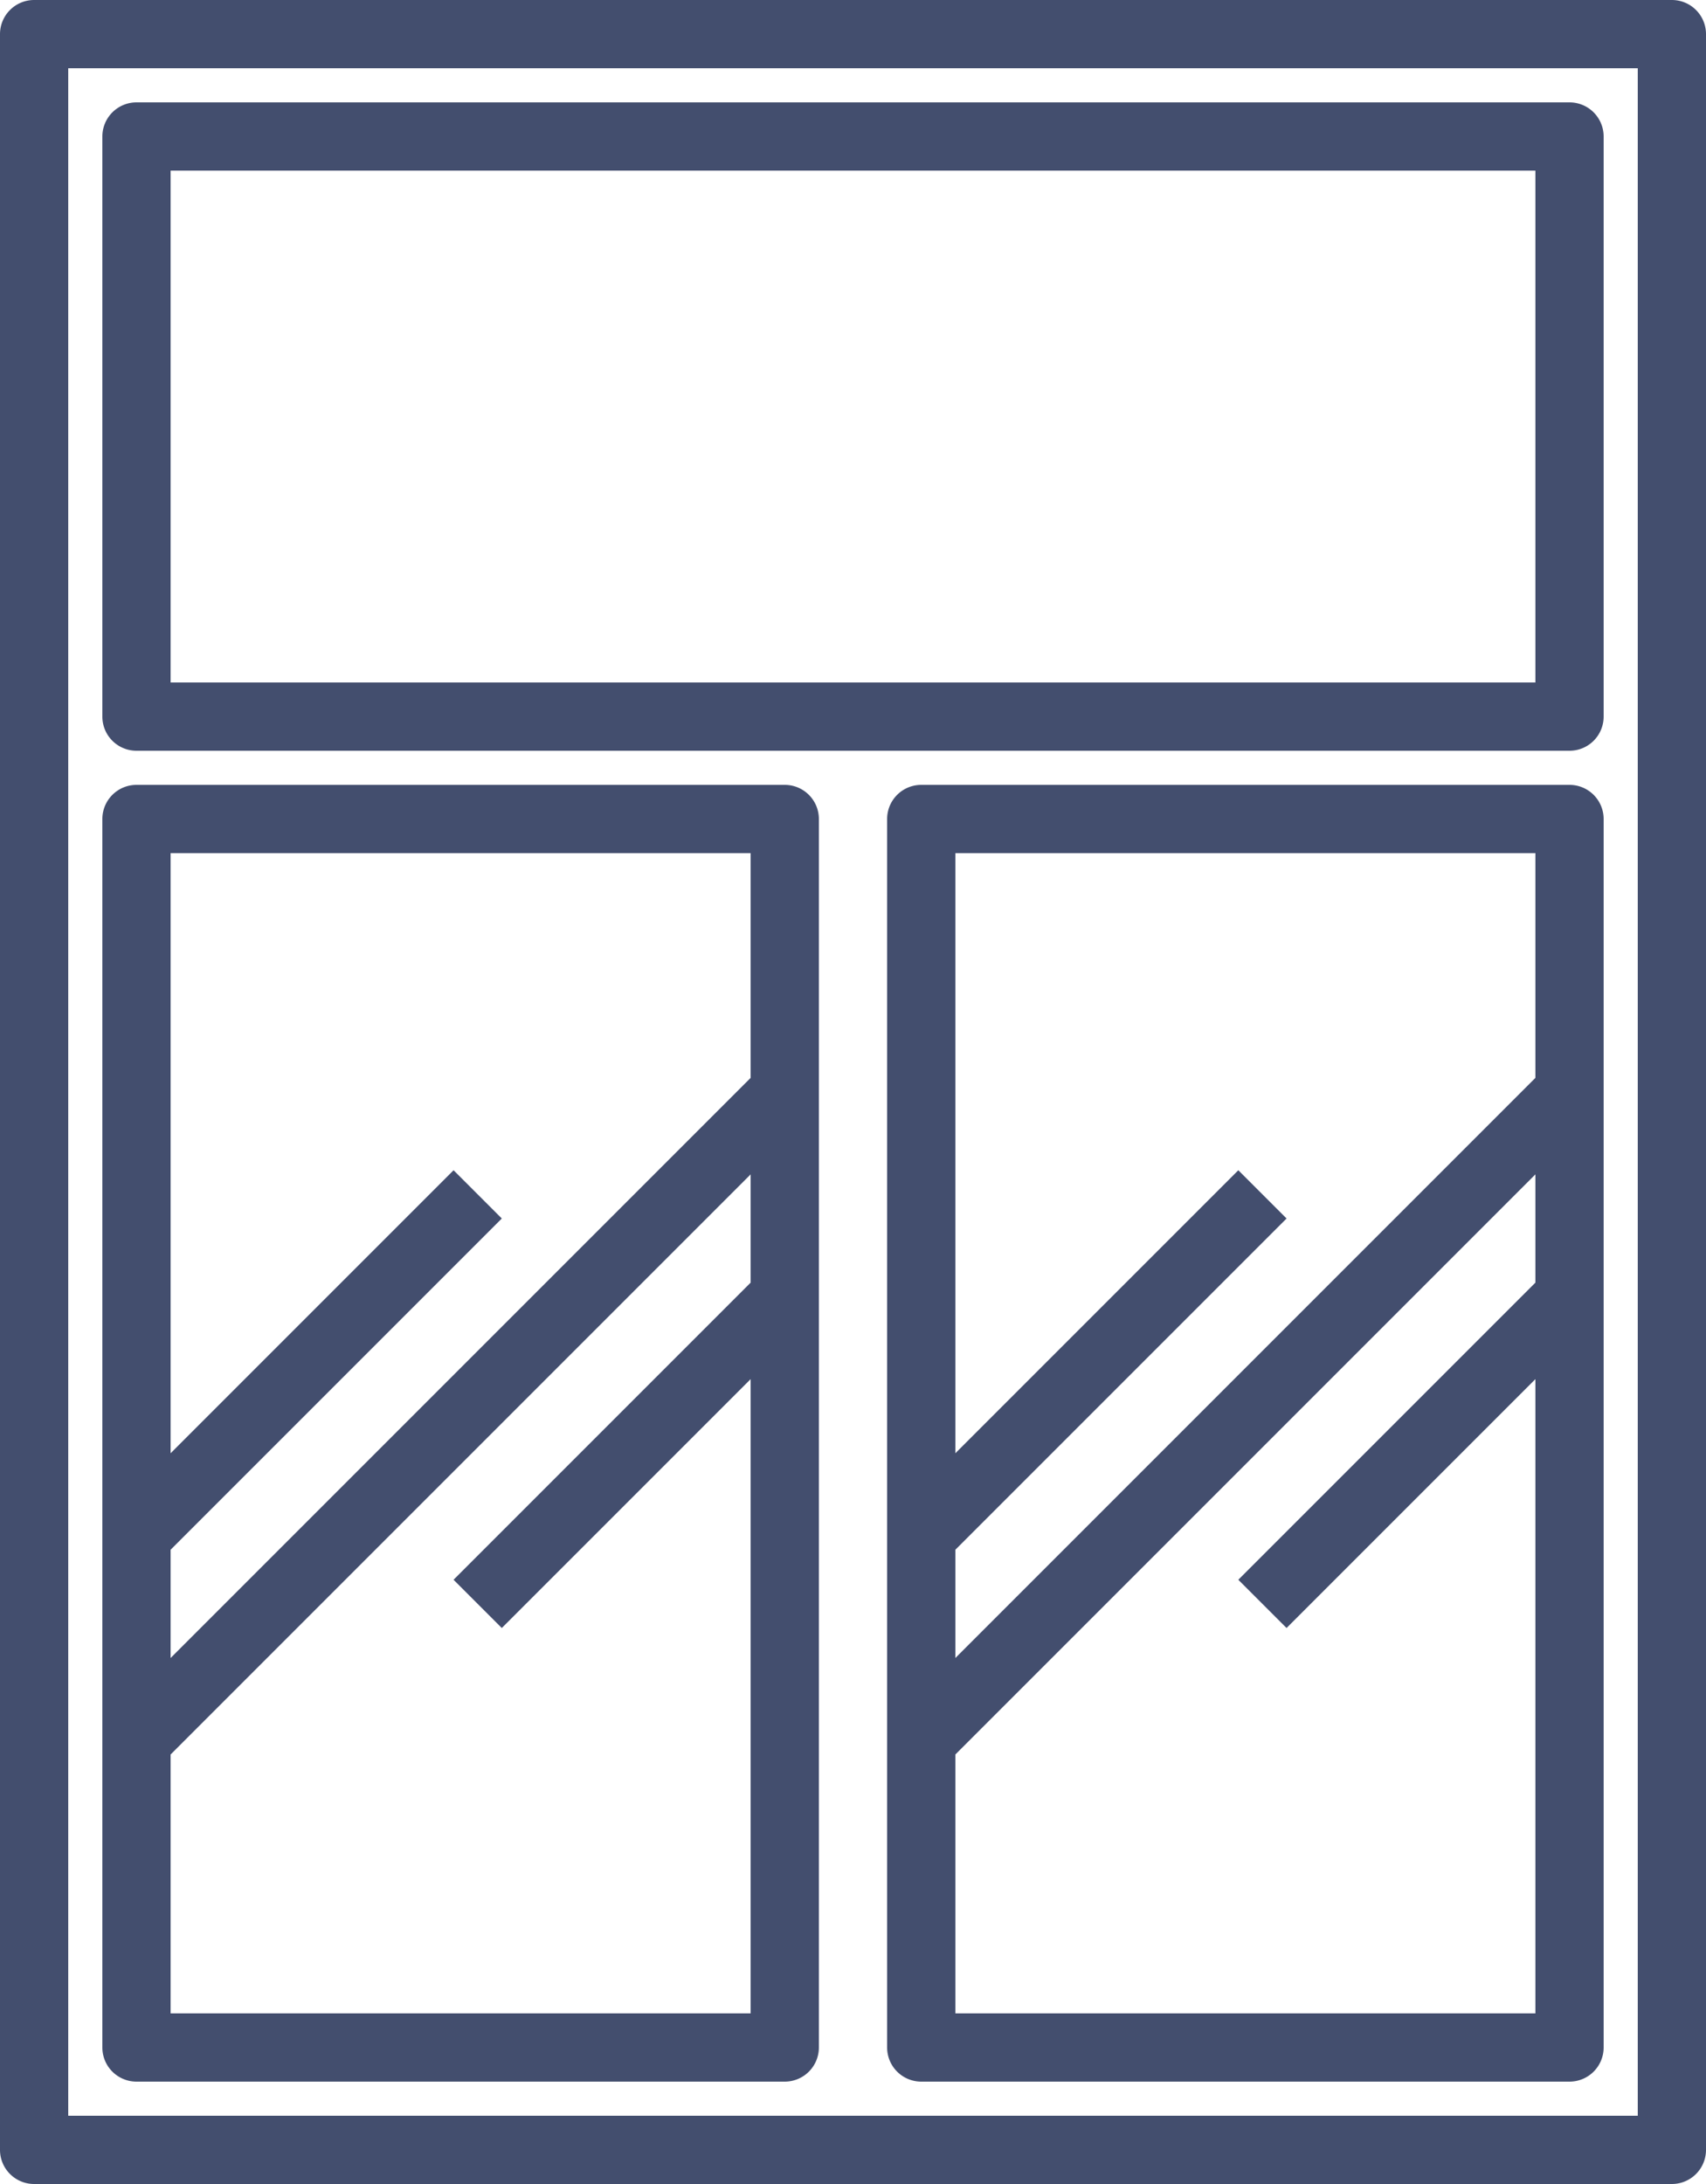 <svg xmlns="http://www.w3.org/2000/svg" width="50" height="64" viewBox="0 0 50 64"><defs><style>      .cls-1 {        fill: #434e6e;      }    </style></defs><g id="tall_window2" data-name="tall window2" transform="translate(-7)"><path id="Path_78090" data-name="Path 78090" class="cls-1" d="M56,0H8A1,1,0,0,0,7,1V63a1,1,0,0,0,1,1H56a1,1,0,0,0,1-1V1A1,1,0,0,0,56,0ZM55,62H9V2H55Z"></path><path id="Path_78091" data-name="Path 78091" class="cls-1" d="M11,22H53a1,1,0,0,0,1-1V4a1,1,0,0,0-1-1H11a1,1,0,0,0-1,1V21A1,1,0,0,0,11,22ZM12,5H52V20H12Z"></path><path id="Path_78092" data-name="Path 78092" class="cls-1" d="M11,61H30a1,1,0,0,0,1-1V24a1,1,0,0,0-1-1H11a1,1,0,0,0-1,1V60A1,1,0,0,0,11,61Zm1-2V51.414l17-17v3.172l-8.707,8.707,1.414,1.414L29,40.414V59ZM29,25v6.586l-17,17V45.414l9.707-9.707-1.414-1.414L12,42.586V25Z"></path><path id="Path_78093" data-name="Path 78093" class="cls-1" d="M53,23H34a1,1,0,0,0-1,1V60a1,1,0,0,0,1,1H53a1,1,0,0,0,1-1V24A1,1,0,0,0,53,23Zm-1,2v6.586l-17,17V45.414l9.707-9.707-1.414-1.414L35,42.586V25ZM35,59V51.414l17-17v3.172l-8.707,8.707,1.414,1.414L52,40.414V59Z"></path></g></svg>